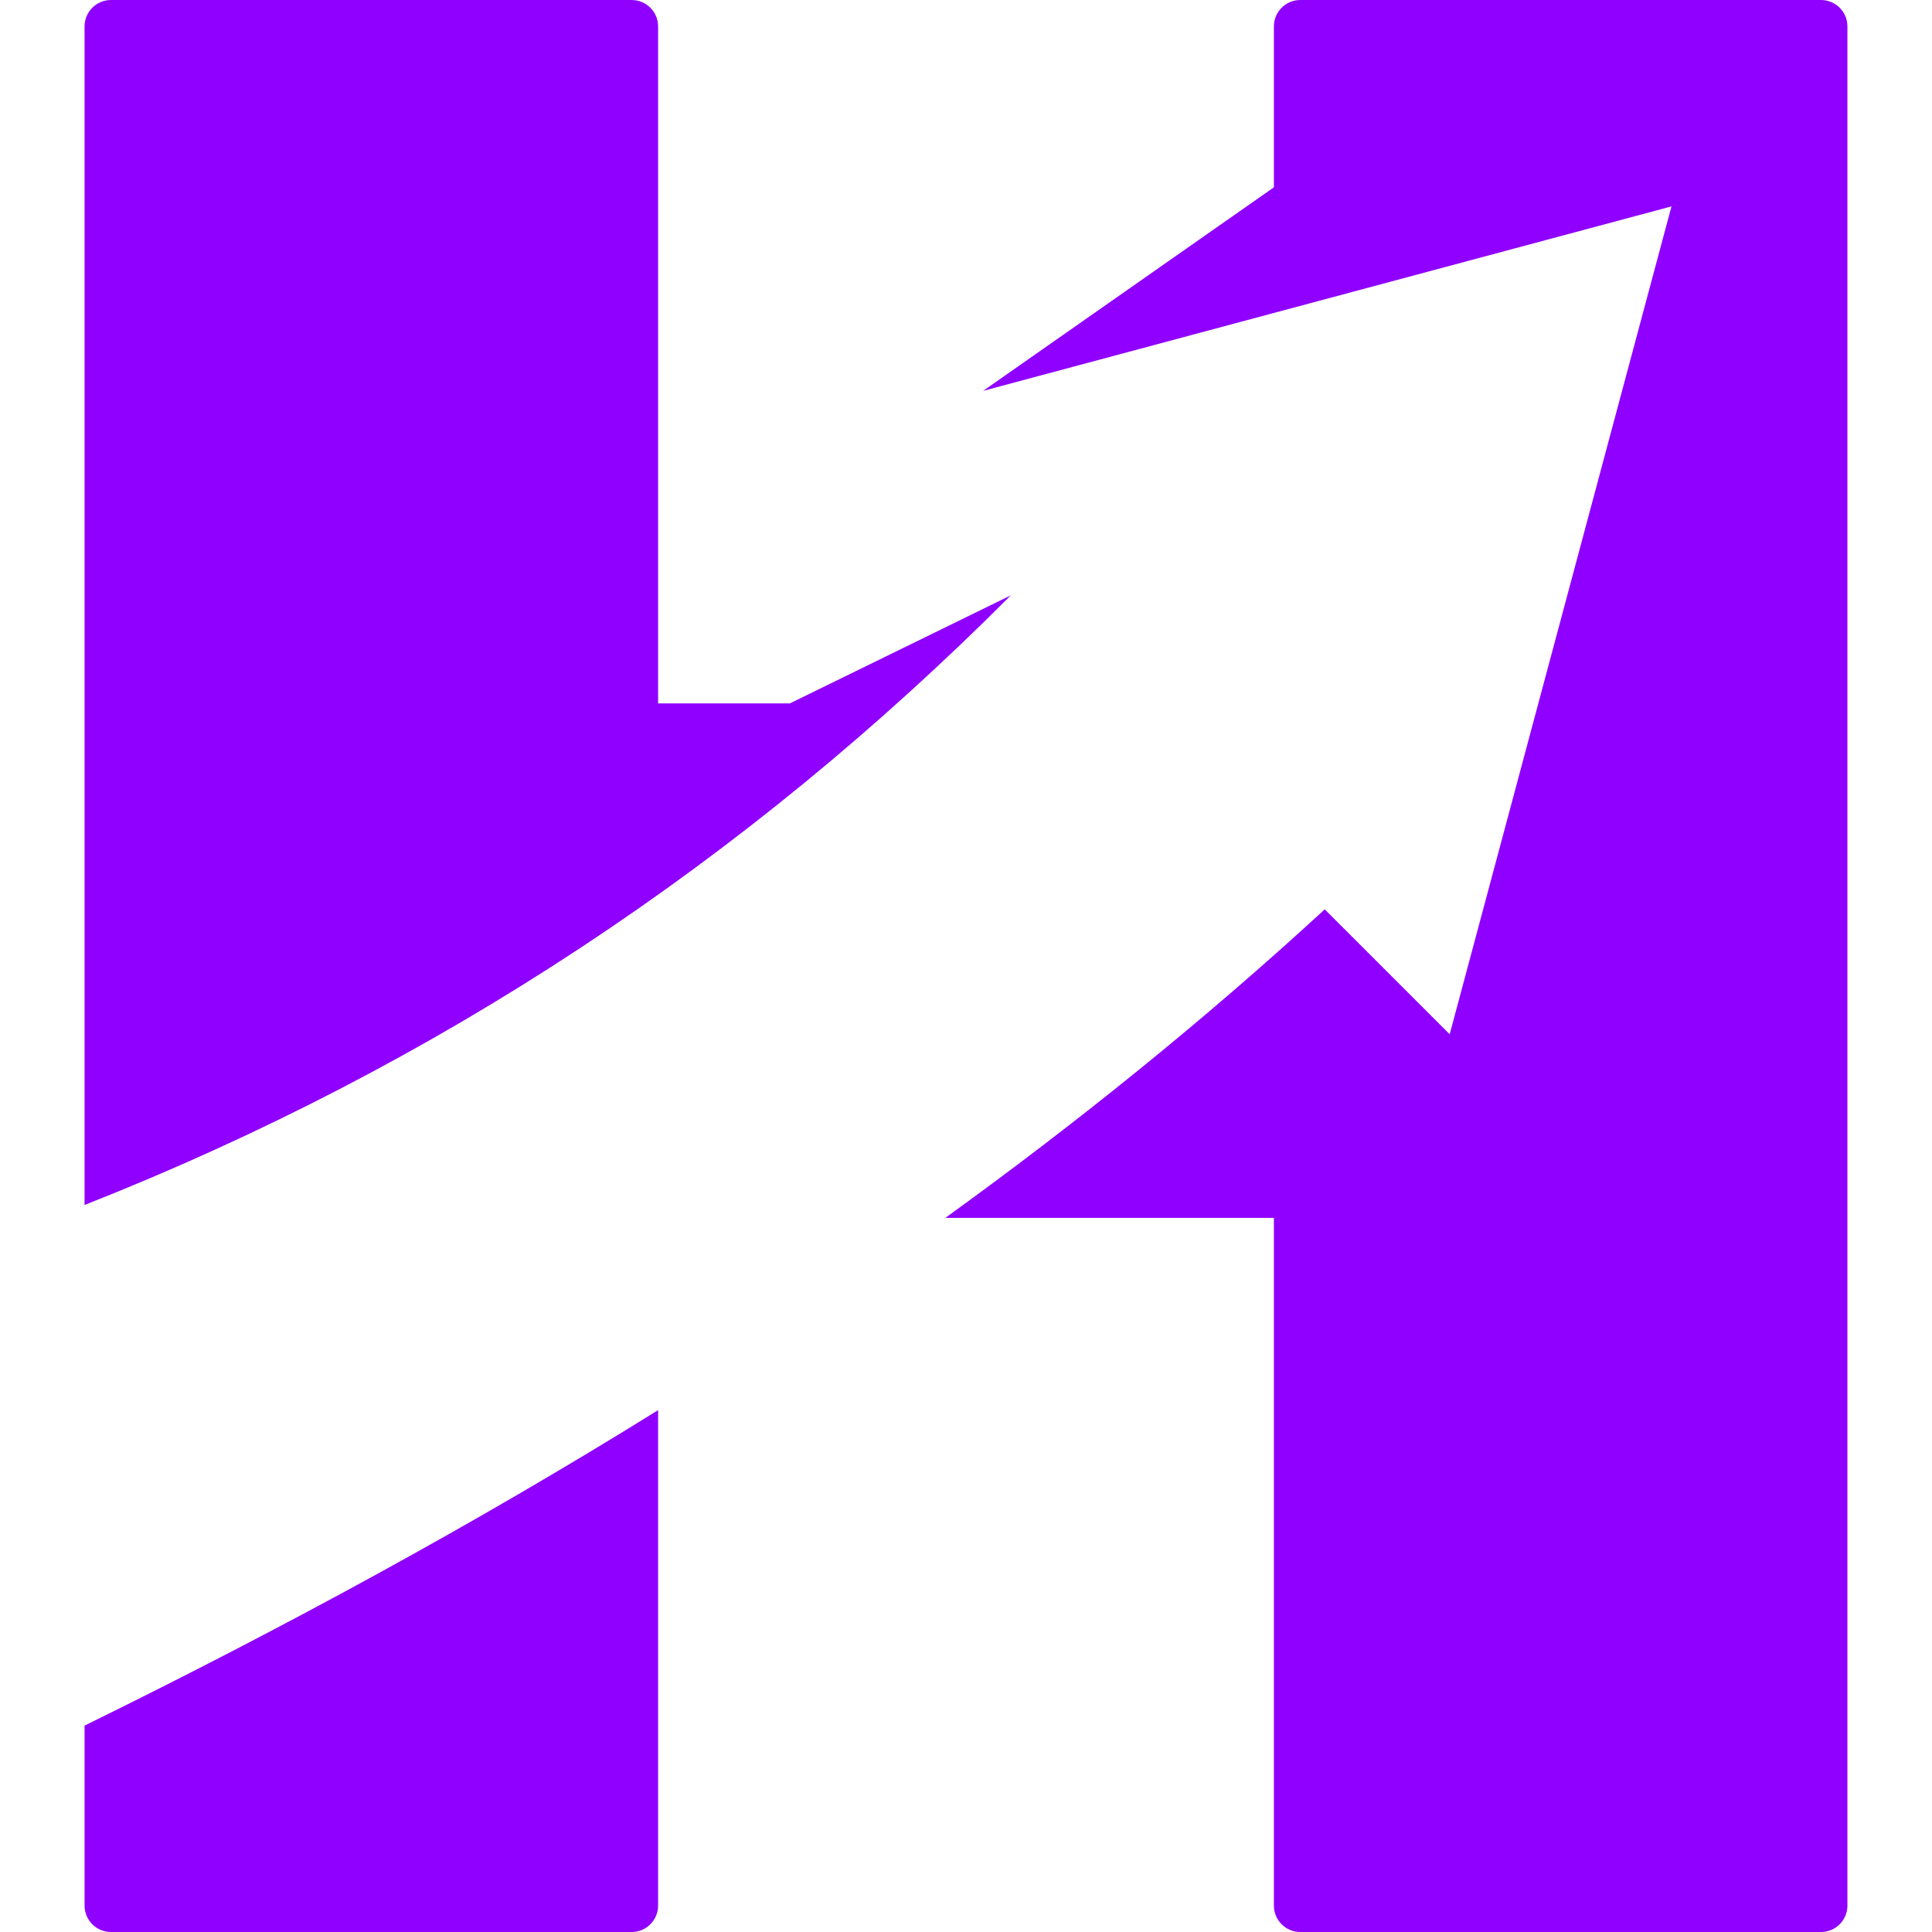 <svg xmlns="http://www.w3.org/2000/svg" version="1.1" xmlns:xlink="http://www.w3.org/1999/xlink" xmlns:svgjs="http://svgjs.dev/svgjs" width="500" height="500"><svg xmlns="http://www.w3.org/2000/svg" xmlns:xlink="http://www.w3.org/1999/xlink" width="500" zoomAndPan="magnify" viewBox="0 0 375 375" height="500" preserveAspectRatio="xMidYMid meet" version="1.0"><defs><clipPath id="SvgjsClipPath1009"><path d="M 16.414 273 L 128 273 L 128 375 L 16.414 375 Z M 16.414 273 " clip-rule="nonzero"></path></clipPath><clipPath id="SvgjsClipPath1008"><path d="M 183 0 L 358.414 0 L 358.414 375 L 183 375 Z M 183 0 " clip-rule="nonzero"></path></clipPath><clipPath id="SvgjsClipPath1007"><path d="M 16.414 0 L 197 0 L 197 234 L 16.414 234 Z M 16.414 0 " clip-rule="nonzero"></path></clipPath></defs><g clip-path="url(#1ec5189077)"><path fill="#8f00ff" d="M 127.738 273.711 L 127.738 369.883 C 127.738 372.699 125.438 375 122.621 375 L 21.527 375 C 18.711 375 16.414 372.699 16.414 369.883 L 16.414 334.938 C 54.883 316.059 92.152 295.832 127.738 273.711 " fill-opacity="1" fill-rule="evenodd"></path></g><g clip-path="url(#91897716c8)"><path fill="#8f00ff" d="M 190.836 75.863 L 247.262 36.359 L 247.262 5.117 C 247.262 2.305 249.559 0.004 252.375 0.004 L 353.469 0.004 C 356.281 0.004 358.582 2.305 358.582 5.117 L 358.582 369.883 C 358.582 372.699 356.281 375 353.469 375 L 252.375 375 C 249.559 375 247.262 372.699 247.262 369.883 L 247.262 236.391 L 183.488 236.391 C 209.242 217.785 233.863 197.906 257.133 176.504 L 281.383 200.75 L 324.434 40.062 Z M 190.836 75.863 " fill-opacity="1" fill-rule="evenodd"></path></g><g clip-path="url(#1ade72fc6f)"><path fill="#8f00ff" d="M 127.738 136.531 L 153.312 136.531 L 196.191 115.559 C 144.879 167.066 85.145 206.77 16.414 233.887 L 16.414 5.117 C 16.414 2.305 18.715 0.004 21.527 0.004 L 122.621 0.004 C 125.438 0.004 127.738 2.305 127.738 5.117 Z M 127.738 136.531 " fill-opacity="1" fill-rule="evenodd"></path></g></svg><style>@media (prefers-color-scheme: light) { :root { filter: none; } }
@media (prefers-color-scheme: dark) { :root { filter: none; } }
</style></svg>